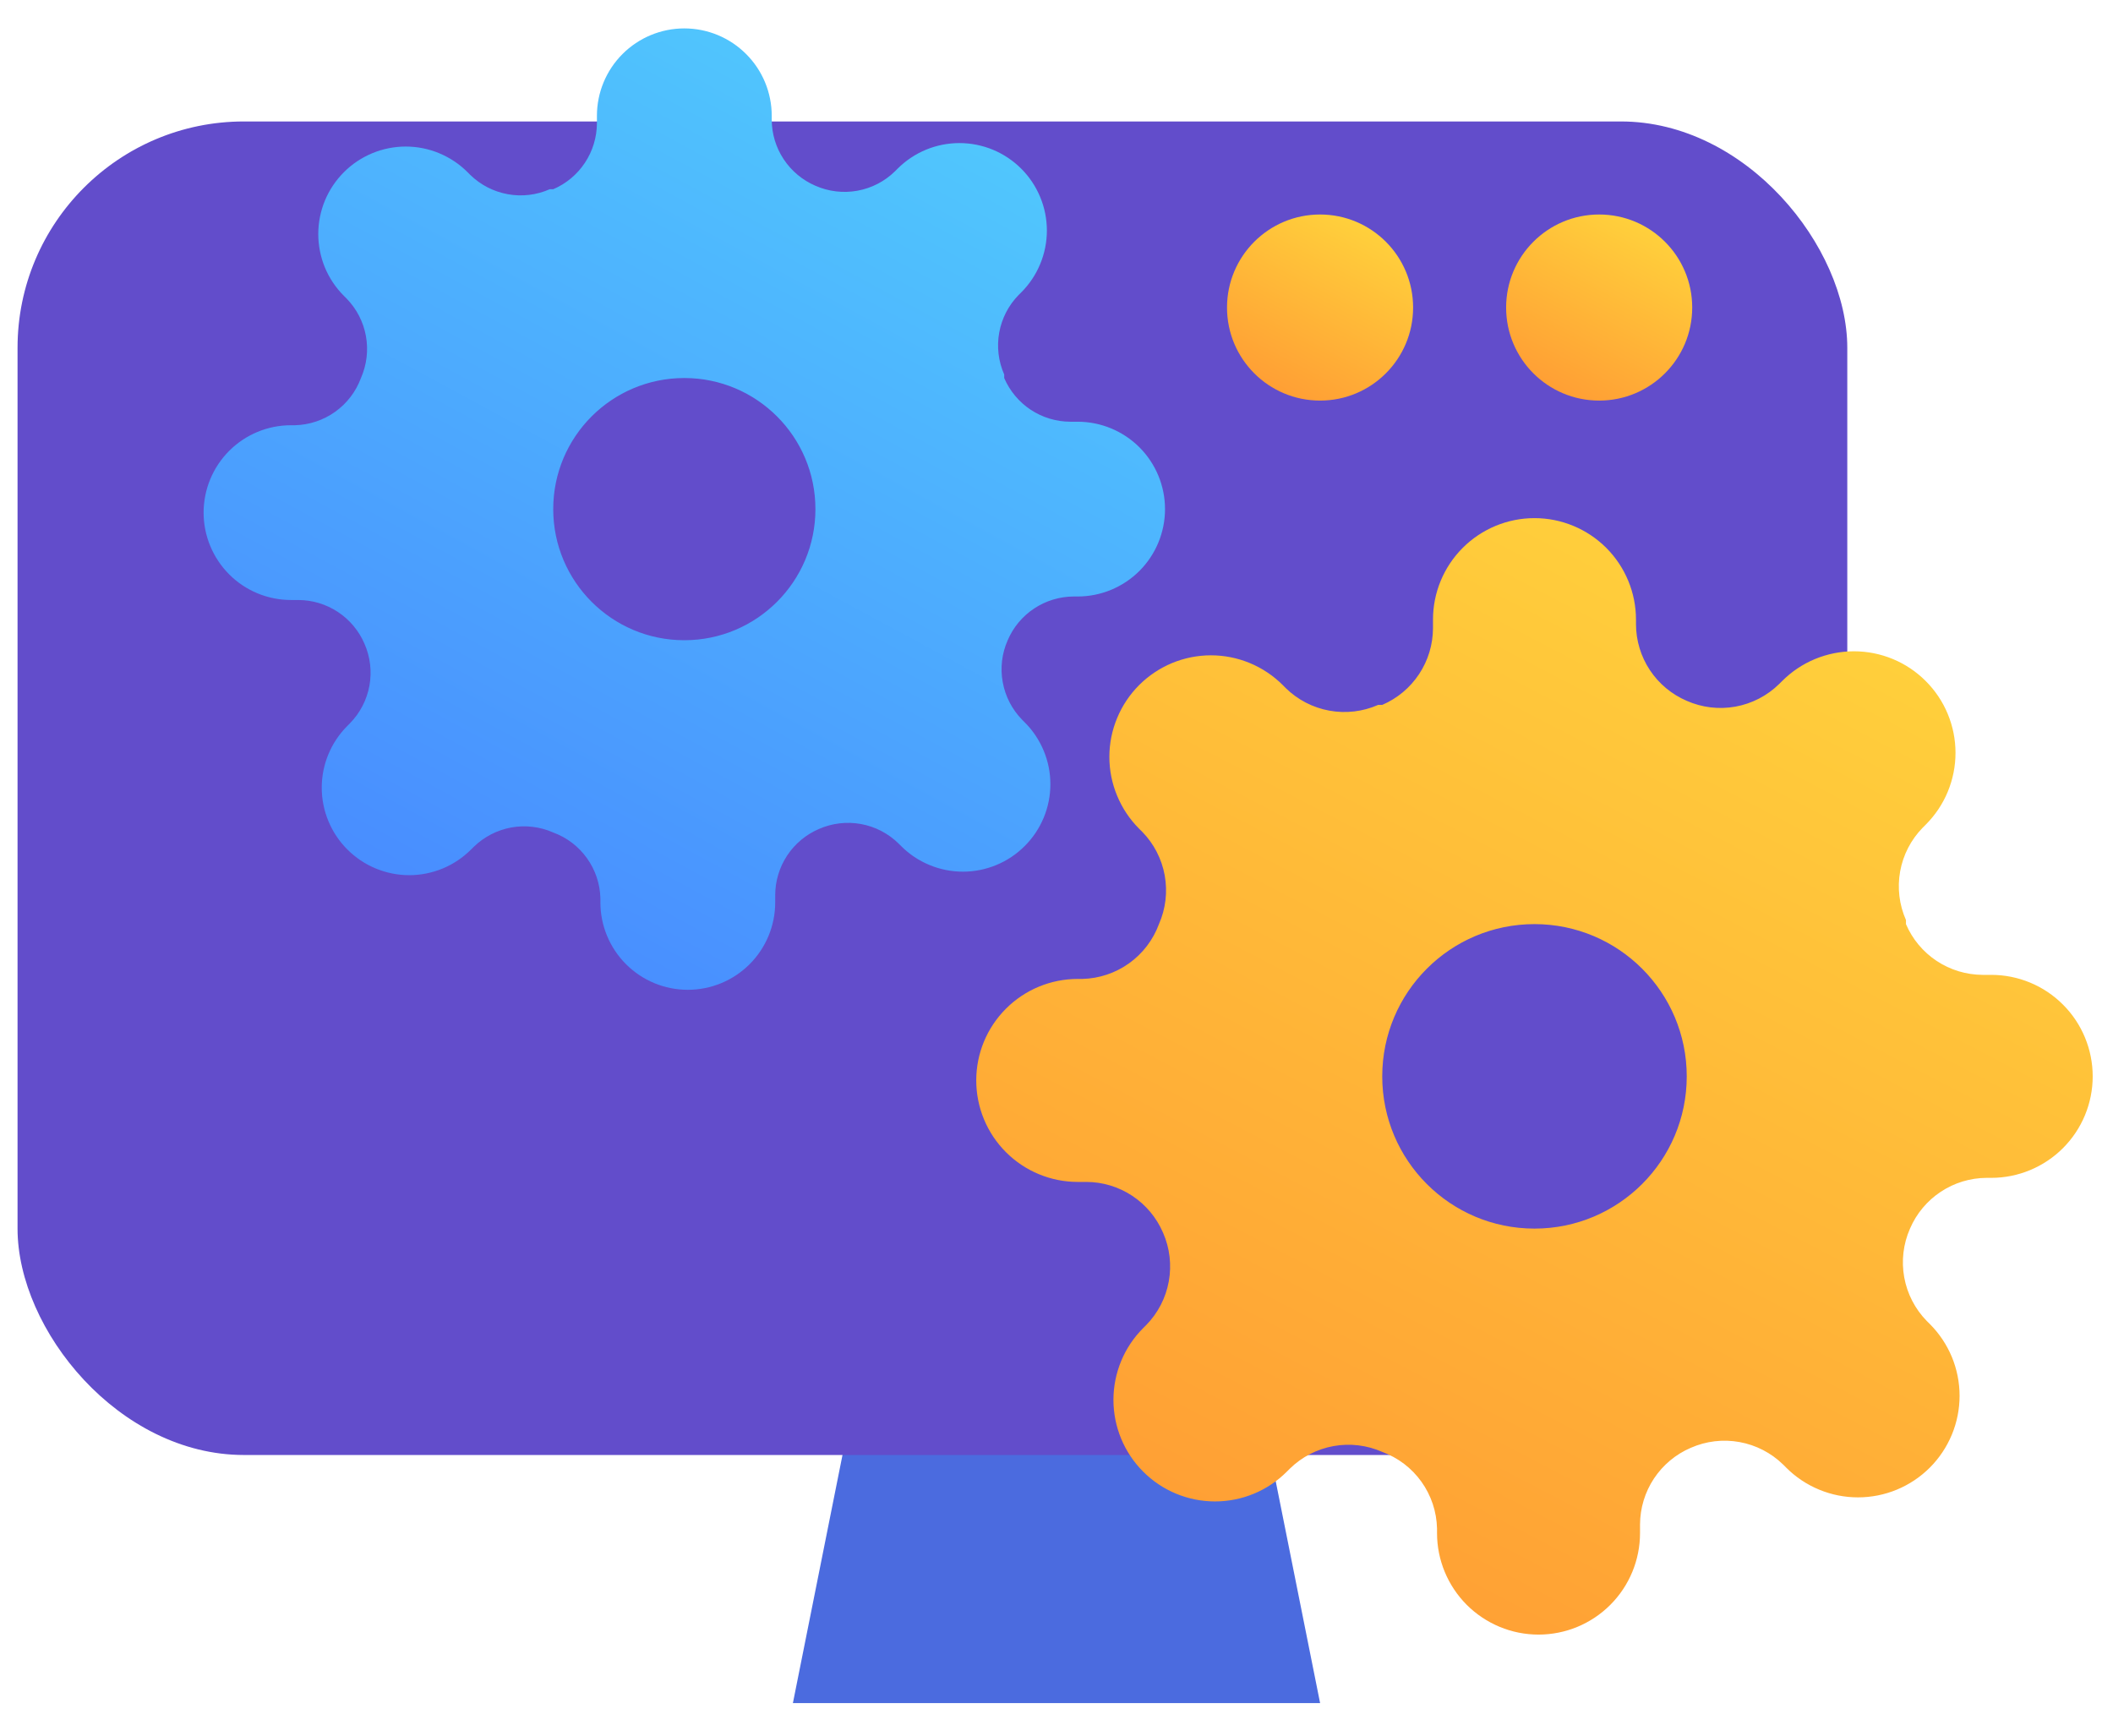 <svg width="100%" height="100%" viewBox="0 0 56 46" fill="none" xmlns="http://www.w3.org/2000/svg">
    <path d="M22.657 36.918H33.342L34.986 45.137H21.014L22.657 36.918Z" fill="#4B6BDF"/>
    <rect x="0.465" y="3.219" width="48.493" height="35.343" rx="6" fill="#624DCB"/>
    <ellipse cx="34.985" cy="8.151" rx="2.466" ry="2.466" fill="url(#paint0_linear_1975_15229)"/>
    <ellipse cx="42.382" cy="8.151" rx="2.466" ry="2.466" fill="url(#paint1_linear_1975_15229)"/>
    <path fill-rule="evenodd" clip-rule="evenodd"
          d="M50.467 33.854C50.388 33.417 50.441 32.968 50.62 32.562C50.791 32.164 51.074 31.825 51.435 31.586C51.795 31.347 52.218 31.219 52.651 31.217H52.772C53.486 31.217 54.17 30.933 54.674 30.429C55.179 29.924 55.462 29.24 55.462 28.527C55.462 27.814 55.179 27.129 54.674 26.625C54.17 26.12 53.486 25.837 52.772 25.837H52.544C52.111 25.835 51.688 25.707 51.327 25.468C50.966 25.229 50.683 24.89 50.513 24.492V24.384C50.334 23.979 50.28 23.529 50.359 23.093C50.438 22.656 50.646 22.254 50.956 21.937L51.037 21.856C51.287 21.606 51.486 21.309 51.621 20.983C51.756 20.656 51.826 20.306 51.826 19.953C51.826 19.599 51.756 19.249 51.621 18.923C51.486 18.596 51.287 18.3 51.037 18.05C50.787 17.8 50.491 17.601 50.164 17.466C49.838 17.331 49.488 17.261 49.134 17.261C48.781 17.261 48.431 17.331 48.104 17.466C47.777 17.601 47.481 17.8 47.231 18.05L47.15 18.13C46.833 18.441 46.431 18.648 45.994 18.728C45.558 18.807 45.108 18.753 44.702 18.574C44.305 18.404 43.965 18.121 43.726 17.76C43.487 17.399 43.359 16.976 43.358 16.543V16.422C43.358 15.709 43.074 15.025 42.57 14.52C42.065 14.016 41.381 13.732 40.668 13.732C39.954 13.732 39.27 14.016 38.766 14.52C38.261 15.025 37.978 15.709 37.978 16.422V16.651C37.976 17.084 37.848 17.507 37.609 17.867C37.37 18.228 37.031 18.511 36.633 18.682H36.525C36.119 18.861 35.669 18.914 35.233 18.835C34.797 18.756 34.394 18.548 34.077 18.238L33.997 18.157C33.747 17.907 33.45 17.709 33.123 17.573C32.797 17.438 32.447 17.368 32.093 17.368C31.74 17.368 31.39 17.438 31.063 17.573C30.737 17.709 30.44 17.907 30.19 18.157C29.94 18.407 29.742 18.704 29.607 19.03C29.471 19.357 29.401 19.707 29.401 20.06C29.401 20.414 29.471 20.764 29.607 21.09C29.742 21.417 29.94 21.714 30.19 21.964L30.271 22.044C30.581 22.361 30.789 22.764 30.868 23.2C30.947 23.636 30.894 24.086 30.715 24.492C30.561 24.91 30.285 25.272 29.923 25.531C29.561 25.79 29.129 25.934 28.684 25.945H28.563C27.85 25.945 27.165 26.228 26.661 26.733C26.156 27.237 25.873 27.921 25.873 28.634C25.873 29.348 26.156 30.032 26.661 30.537C27.165 31.041 27.85 31.325 28.563 31.325H28.792C29.224 31.326 29.647 31.454 30.008 31.693C30.369 31.932 30.652 32.272 30.823 32.669C31.002 33.075 31.055 33.525 30.976 33.961C30.897 34.398 30.689 34.8 30.379 35.117L30.298 35.198C30.048 35.448 29.849 35.744 29.714 36.071C29.579 36.398 29.509 36.748 29.509 37.101C29.509 37.455 29.579 37.805 29.714 38.131C29.849 38.458 30.048 38.754 30.298 39.004C30.548 39.254 30.844 39.453 31.171 39.588C31.497 39.723 31.848 39.793 32.201 39.793C32.555 39.793 32.905 39.723 33.231 39.588C33.558 39.453 33.854 39.254 34.104 39.004L34.185 38.923C34.502 38.613 34.904 38.405 35.341 38.326C35.777 38.247 36.227 38.301 36.633 38.48C37.051 38.633 37.413 38.909 37.672 39.271C37.931 39.634 38.075 40.065 38.085 40.511V40.632C38.085 41.345 38.369 42.029 38.873 42.534C39.378 43.038 40.062 43.322 40.775 43.322C41.489 43.322 42.173 43.038 42.677 42.534C43.182 42.029 43.465 41.345 43.465 40.632V40.403C43.467 39.97 43.595 39.547 43.834 39.186C44.073 38.826 44.412 38.542 44.81 38.372C45.216 38.193 45.666 38.14 46.102 38.219C46.538 38.298 46.941 38.506 47.258 38.816L47.339 38.897C47.588 39.147 47.885 39.345 48.212 39.48C48.538 39.616 48.888 39.685 49.242 39.685C49.595 39.685 49.945 39.616 50.272 39.48C50.598 39.345 50.895 39.147 51.145 38.897C51.395 38.647 51.593 38.35 51.729 38.023C51.864 37.697 51.934 37.347 51.934 36.993C51.934 36.64 51.864 36.29 51.729 35.963C51.593 35.637 51.395 35.34 51.145 35.09L51.064 35.01C50.754 34.693 50.546 34.29 50.467 33.854ZM44.703 28.527C44.703 30.756 42.896 32.562 40.668 32.562C38.439 32.562 36.633 30.756 36.633 28.527C36.633 26.299 38.439 24.492 40.668 24.492C42.896 24.492 44.703 26.299 44.703 28.527Z"
          fill="url(#paint2_linear_1975_15229)"/>
    <path fill-rule="evenodd" clip-rule="evenodd"
          d="M26.575 18.08C26.506 17.704 26.552 17.317 26.707 16.968C26.853 16.625 27.097 16.333 27.408 16.127C27.719 15.921 28.083 15.811 28.455 15.809H28.56C29.174 15.809 29.763 15.565 30.198 15.131C30.632 14.697 30.876 14.107 30.876 13.493C30.876 12.879 30.632 12.29 30.198 11.855C29.763 11.421 29.174 11.177 28.56 11.177H28.363C27.99 11.175 27.626 11.065 27.315 10.859C27.005 10.653 26.761 10.361 26.614 10.019V9.926C26.46 9.577 26.414 9.189 26.482 8.814C26.55 8.438 26.729 8.091 26.996 7.818L27.066 7.749C27.281 7.534 27.452 7.278 27.568 6.997C27.685 6.716 27.745 6.414 27.745 6.11C27.745 5.805 27.685 5.504 27.568 5.223C27.452 4.942 27.281 4.686 27.066 4.471C26.851 4.256 26.595 4.085 26.314 3.968C26.033 3.852 25.731 3.792 25.427 3.792C25.122 3.792 24.821 3.852 24.54 3.968C24.259 4.085 24.003 4.256 23.788 4.471L23.718 4.541C23.446 4.808 23.099 4.987 22.723 5.055C22.348 5.123 21.96 5.077 21.611 4.923C21.268 4.776 20.976 4.532 20.77 4.221C20.564 3.911 20.454 3.547 20.453 3.174V3.07C20.453 2.455 20.209 1.866 19.774 1.432C19.34 0.997 18.75 0.753 18.136 0.753C17.522 0.753 16.933 0.997 16.498 1.432C16.064 1.866 15.82 2.455 15.82 3.07V3.267C15.818 3.639 15.708 4.003 15.502 4.314C15.296 4.625 15.004 4.869 14.662 5.015H14.569C14.22 5.17 13.832 5.216 13.457 5.147C13.081 5.079 12.734 4.9 12.461 4.633L12.392 4.564C12.177 4.348 11.921 4.178 11.64 4.061C11.359 3.944 11.057 3.884 10.753 3.884C10.449 3.884 10.147 3.944 9.866 4.061C9.585 4.178 9.329 4.348 9.114 4.564C8.899 4.779 8.728 5.034 8.611 5.316C8.495 5.597 8.435 5.898 8.435 6.203C8.435 6.507 8.495 6.808 8.611 7.09C8.728 7.371 8.899 7.626 9.114 7.841L9.184 7.911C9.451 8.184 9.63 8.53 9.698 8.906C9.766 9.282 9.72 9.669 9.566 10.019C9.433 10.379 9.196 10.69 8.884 10.913C8.572 11.136 8.2 11.261 7.817 11.27H7.713C7.098 11.27 6.509 11.514 6.075 11.948C5.641 12.382 5.396 12.972 5.396 13.586C5.396 14.2 5.641 14.789 6.075 15.224C6.509 15.658 7.098 15.902 7.713 15.902H7.91C8.282 15.904 8.646 16.014 8.957 16.22C9.268 16.426 9.512 16.718 9.659 17.06C9.813 17.41 9.859 17.797 9.791 18.173C9.722 18.549 9.543 18.895 9.276 19.168L9.207 19.238C8.991 19.453 8.821 19.708 8.704 19.989C8.587 20.271 8.527 20.572 8.527 20.876C8.527 21.181 8.587 21.482 8.704 21.763C8.821 22.045 8.991 22.3 9.207 22.515C9.422 22.73 9.677 22.901 9.959 23.018C10.24 23.134 10.541 23.195 10.846 23.195C11.15 23.195 11.451 23.134 11.733 23.018C12.014 22.901 12.269 22.73 12.484 22.515L12.554 22.446C12.827 22.179 13.174 22 13.549 21.931C13.925 21.863 14.312 21.909 14.662 22.064C15.022 22.196 15.333 22.433 15.556 22.745C15.78 23.057 15.904 23.429 15.912 23.812V23.917C15.912 24.531 16.157 25.12 16.591 25.554C17.025 25.989 17.614 26.233 18.229 26.233C18.843 26.233 19.432 25.989 19.867 25.554C20.301 25.12 20.545 24.531 20.545 23.917V23.72C20.547 23.347 20.657 22.983 20.863 22.672C21.069 22.361 21.361 22.118 21.703 21.971C22.053 21.817 22.44 21.771 22.816 21.839C23.192 21.907 23.538 22.086 23.811 22.353L23.881 22.422C24.096 22.638 24.351 22.809 24.633 22.925C24.914 23.042 25.215 23.102 25.52 23.102C25.824 23.102 26.125 23.042 26.407 22.925C26.688 22.809 26.943 22.638 27.158 22.422C27.374 22.207 27.544 21.952 27.661 21.671C27.778 21.39 27.838 21.088 27.838 20.784C27.838 20.479 27.778 20.178 27.661 19.897C27.544 19.616 27.374 19.36 27.158 19.145L27.089 19.076C26.822 18.802 26.643 18.456 26.575 18.08ZM21.611 13.493C21.611 15.412 20.055 16.968 18.136 16.968C16.217 16.968 14.662 15.412 14.662 13.493C14.662 11.574 16.217 10.019 18.136 10.019C20.055 10.019 21.611 11.574 21.611 13.493Z"
          fill="url(#paint3_linear_1975_15229)"/>
    <defs>
        <linearGradient id="paint0_linear_1975_15229" x1="35.432" y1="4.357" x2="32.229" y2="10.51"
                        gradientUnits="userSpaceOnUse">
            <stop stop-color="#FFDB3D"/>
            <stop offset="1" stop-color="#FF9633"/>
        </linearGradient>
        <linearGradient id="paint1_linear_1975_15229" x1="42.828" y1="4.357" x2="39.626" y2="10.51"
                        gradientUnits="userSpaceOnUse">
            <stop stop-color="#FFDB3D"/>
            <stop offset="1" stop-color="#FF9633"/>
        </linearGradient>
        <linearGradient id="paint2_linear_1975_15229" x1="43.346" y1="5.766" x2="24.131" y2="42.681"
                        gradientUnits="userSpaceOnUse">
            <stop stop-color="#FFDB3D"/>
            <stop offset="1" stop-color="#FF9633"/>
        </linearGradient>
        <linearGradient id="paint3_linear_1975_15229" x1="23.798" y1="-0.662" x2="9.239" y2="26.233"
                        gradientUnits="userSpaceOnUse">
            <stop stop-color="#51CDFD"/>
            <stop offset="1" stop-color="#4886FF"/>
        </linearGradient>
    </defs>
</svg>
